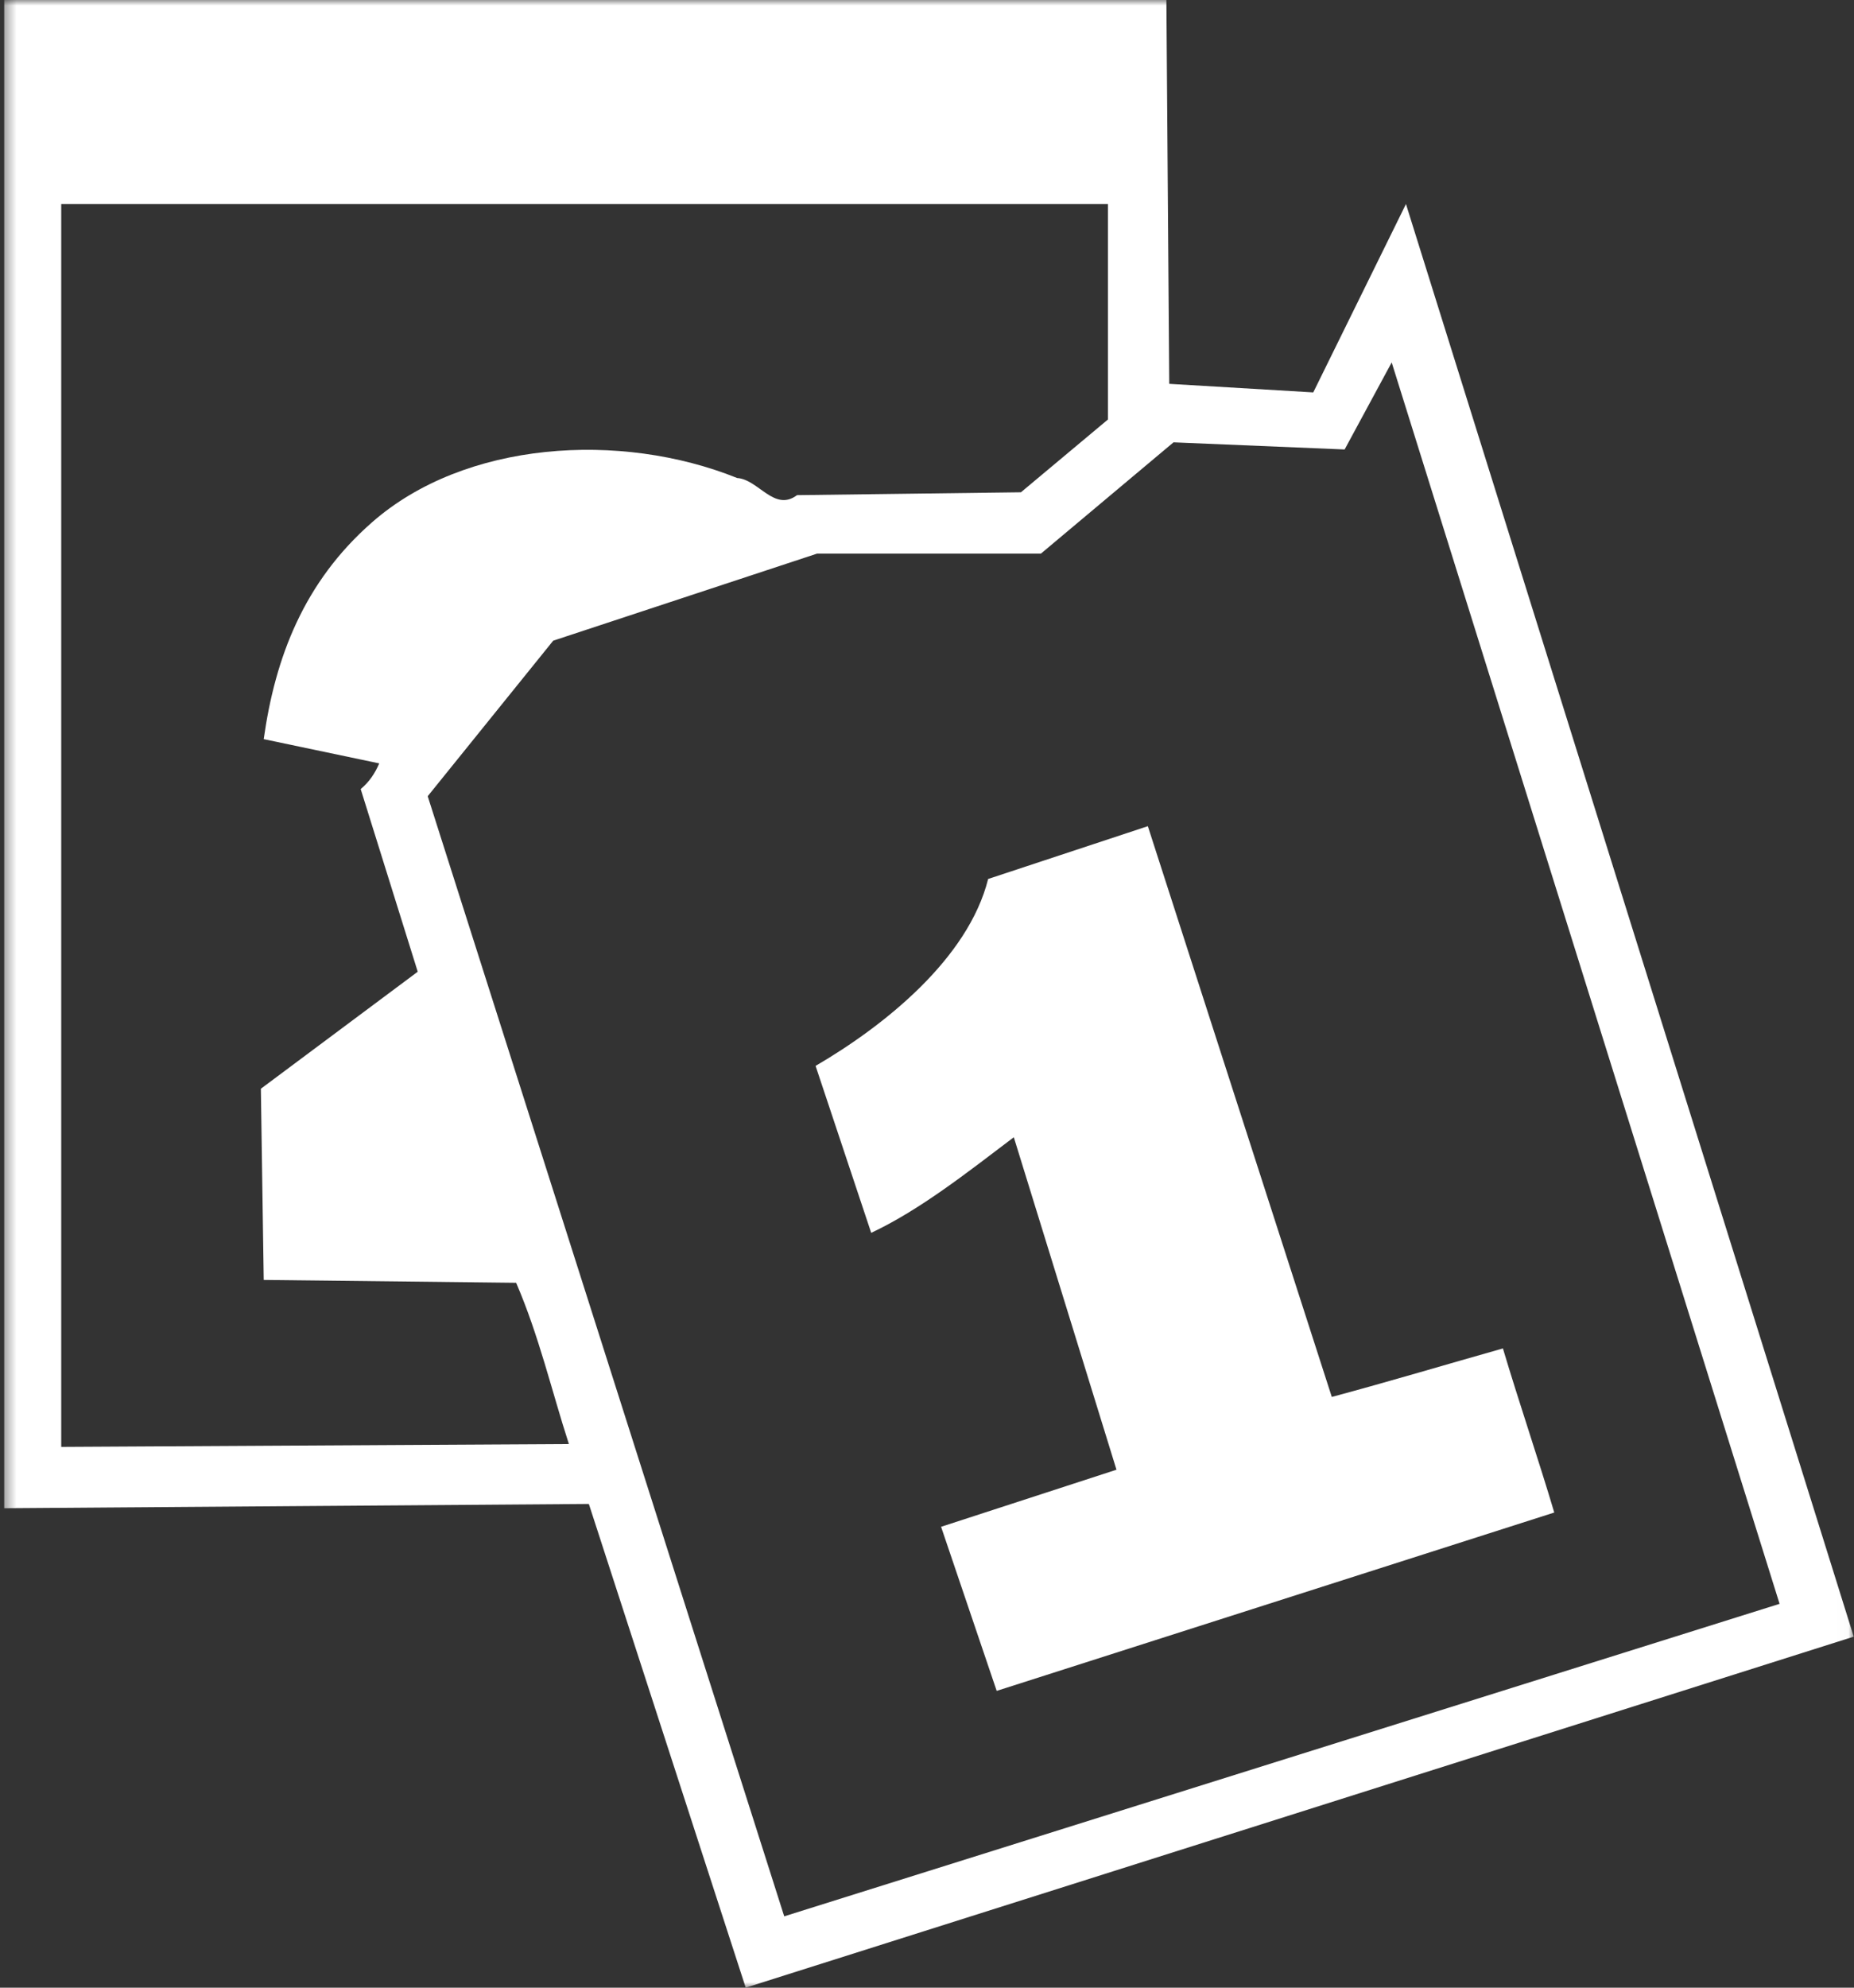 <svg width="168" height="180" viewBox="0 0 168 180" fill="none" xmlns="http://www.w3.org/2000/svg">
<rect x="0" y="0" width="168" height="180" fill="#333333" stroke="none"/>
<mask id="mask0_8_28" style="mask-type:luminance" maskUnits="userSpaceOnUse" x="0" y="0" width="168" height="180">
<path d="M167.975 0H0.38V180H167.975V0Z" fill="white"/>
</mask>
<g mask="url(#mask0_8_28)">
<path d="M167.975 148.212L127.401 18.478L119.001 35.535L105.95 34.76L105.692 0H0.38V136.583L53.359 136.195L67.573 180L167.975 148.212ZM100.394 37.99L92.512 44.58L72.225 44.839C70.157 46.389 68.736 43.417 66.798 43.288C56.202 39.024 42.117 39.928 33.718 47.294C27.515 52.721 24.931 59.569 23.897 66.935L34.364 69.131C33.976 70.036 33.459 70.811 32.684 71.457L37.853 87.997L23.639 98.593L23.897 115.908L46.769 116.167C48.836 120.948 49.999 125.987 51.55 130.768L5.548 131.027V18.478H100.394V37.99ZM161.256 145.24L71.062 173.539L38.757 72.103L50.129 58.019L74.034 50.136H94.321L106.338 40.057L121.844 40.703L126.108 32.821L161.256 145.24ZM140.839 136.971C139.418 132.19 137.609 126.892 136.187 122.111C131.148 123.532 125.979 125.083 120.681 126.504L104.012 74.817L89.54 79.598C87.731 86.834 80.107 92.907 73.904 96.525L78.944 111.644C83.337 109.576 87.602 106.217 91.866 102.986L101.169 133.094L85.276 138.263L90.315 153.123L140.839 136.971Z" fill="white"/>
</g>
</svg>
